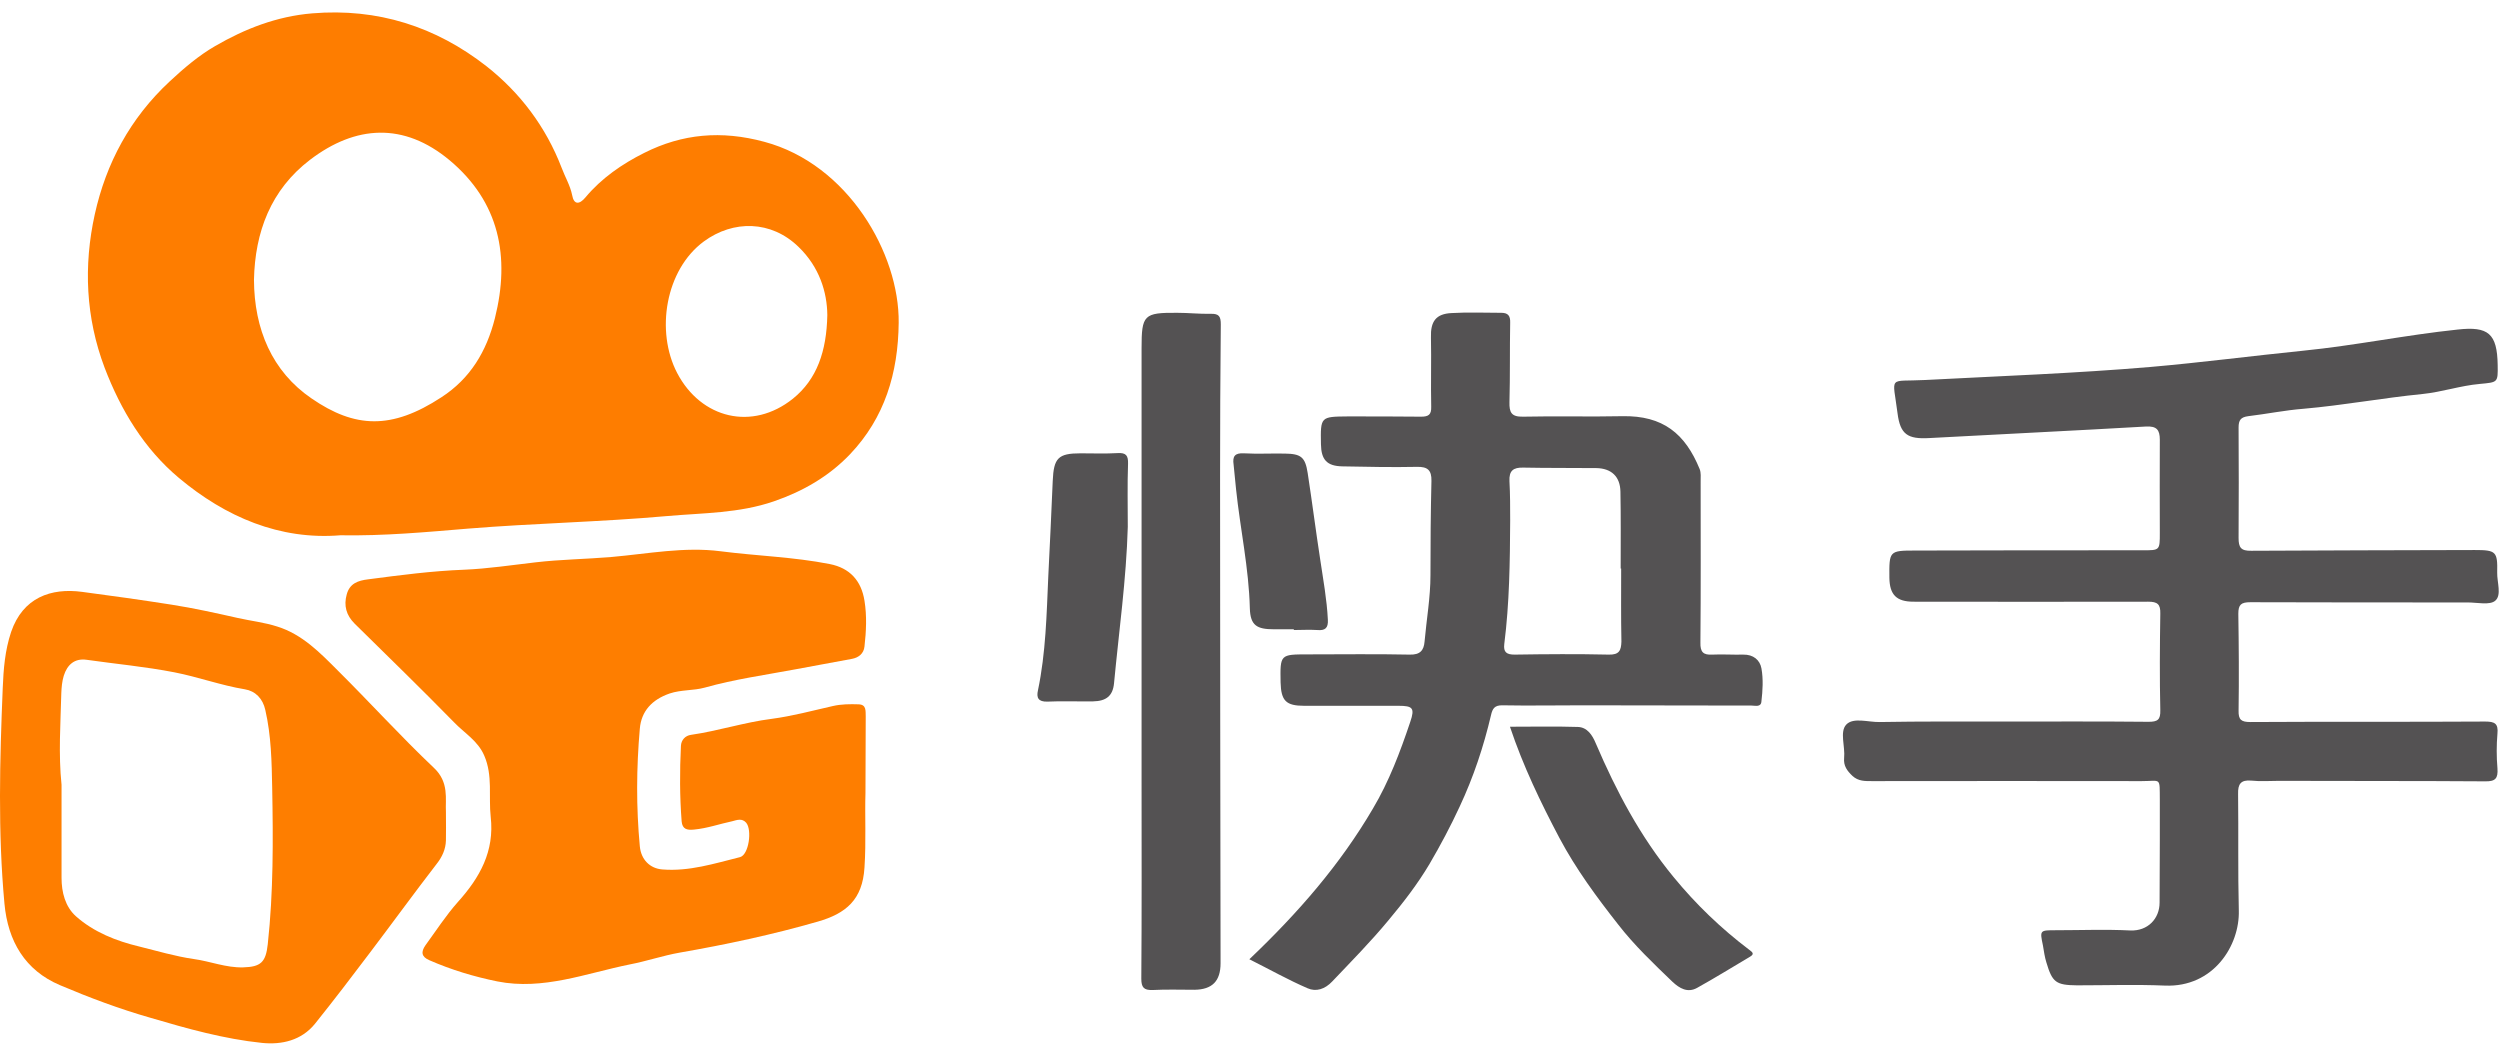 <svg width="97" height="41" viewBox="0 0 97 41" fill="none" xmlns="http://www.w3.org/2000/svg">
<path d="M29.656 5.502C27.995 5.053 26.477 5.187 24.997 5.932C24.138 6.361 23.336 6.915 22.715 7.66C22.477 7.946 22.266 7.946 22.2 7.574C22.123 7.192 21.923 6.867 21.789 6.504C21.178 4.919 20.185 3.602 18.877 2.571C16.91 1.034 14.657 0.308 12.117 0.518C10.733 0.633 9.501 1.119 8.346 1.788C7.716 2.151 7.133 2.647 6.58 3.163C5.052 4.585 4.116 6.333 3.677 8.318C3.238 10.314 3.324 12.319 4.059 14.267C4.689 15.918 5.596 17.417 6.942 18.544C8.756 20.062 10.857 20.96 13.206 20.769C14.924 20.797 16.538 20.645 18.151 20.511C20.729 20.301 23.307 20.253 25.875 20.024C27.269 19.9 28.673 19.919 30.029 19.451C31.165 19.06 32.167 18.477 32.979 17.627C34.325 16.214 34.85 14.477 34.869 12.519C34.898 9.837 32.903 6.371 29.656 5.502ZM19.202 12.348C18.877 13.636 18.247 14.687 17.13 15.412C15.192 16.682 13.769 16.615 12.089 15.46C10.551 14.41 9.864 12.768 9.854 10.858C9.893 9.006 10.504 7.364 12.031 6.199C13.798 4.853 15.669 4.738 17.445 6.218C19.373 7.832 19.803 9.951 19.202 12.348ZM30.764 15.47C29.189 16.73 27.203 16.243 26.276 14.477C25.427 12.854 25.818 10.467 27.308 9.369C28.453 8.528 29.924 8.548 30.983 9.579C31.795 10.362 32.091 11.335 32.1 12.223C32.072 13.627 31.7 14.715 30.764 15.47Z" fill="#FE7D00"/>
<path d="M33.58 30.765C33.552 31.643 33.609 32.646 33.542 33.658C33.466 34.909 32.826 35.444 31.728 35.759C29.971 36.265 28.176 36.647 26.372 36.962C25.723 37.076 25.083 37.296 24.434 37.42C22.734 37.764 21.073 38.432 19.297 38.079C18.4 37.897 17.512 37.63 16.662 37.258C16.347 37.124 16.328 36.933 16.509 36.675C16.92 36.112 17.302 35.52 17.76 35.004C18.619 34.05 19.192 33.028 19.039 31.691C18.953 30.908 19.125 30.097 18.791 29.323C18.543 28.741 18.018 28.445 17.617 28.025C16.347 26.727 15.048 25.466 13.759 24.196C13.435 23.872 13.33 23.499 13.454 23.06C13.569 22.64 13.884 22.526 14.285 22.478C15.526 22.315 16.757 22.153 18.008 22.105C18.934 22.067 19.851 21.924 20.777 21.819C21.76 21.704 22.753 21.695 23.746 21.609C25.15 21.485 26.553 21.208 27.957 21.389C29.37 21.571 30.793 21.609 32.196 21.886C32.969 22.038 33.418 22.526 33.542 23.308C33.638 23.9 33.609 24.492 33.542 25.084C33.514 25.361 33.313 25.514 33.065 25.562C32.33 25.705 31.585 25.829 30.85 25.972C29.675 26.192 28.501 26.354 27.346 26.679C26.897 26.803 26.439 26.755 25.98 26.908C25.293 27.147 24.883 27.595 24.825 28.273C24.692 29.791 24.682 31.319 24.825 32.837C24.873 33.353 25.217 33.696 25.694 33.734C26.735 33.82 27.718 33.505 28.711 33.257C29.055 33.171 29.189 32.197 28.95 31.92C28.788 31.739 28.596 31.815 28.415 31.863C27.919 31.968 27.441 32.14 26.926 32.188C26.649 32.216 26.477 32.169 26.448 31.873C26.372 30.899 26.372 29.915 26.42 28.942C26.429 28.712 26.591 28.541 26.811 28.512C27.871 28.359 28.883 28.025 29.943 27.891C30.735 27.786 31.518 27.576 32.311 27.395C32.645 27.318 32.979 27.318 33.313 27.328C33.628 27.337 33.58 27.595 33.59 27.796C33.59 28.732 33.58 29.677 33.58 30.765Z" fill="#FE7E00"/>
<path d="M77.729 27.996C79.61 27.996 81.491 27.987 83.362 28.006C83.715 28.006 83.83 27.929 83.82 27.557C83.792 26.306 83.801 25.055 83.82 23.805C83.83 23.442 83.706 23.346 83.353 23.346C80.316 23.356 77.28 23.346 74.244 23.346C73.585 23.346 73.318 23.079 73.308 22.42C73.299 21.38 73.299 21.361 74.311 21.361C77.252 21.351 80.192 21.351 83.123 21.351C83.801 21.351 83.801 21.361 83.801 20.673C83.801 19.47 83.792 18.267 83.801 17.064C83.801 16.673 83.677 16.529 83.267 16.549C80.46 16.711 77.653 16.845 74.855 16.997C74.015 17.045 73.728 16.854 73.624 16.033C73.433 14.534 73.242 14.82 74.693 14.744C77.605 14.591 80.526 14.486 83.439 14.238C85.415 14.066 87.382 13.808 89.358 13.608C91.373 13.407 93.349 12.997 95.354 12.787C96.547 12.653 96.891 12.94 96.91 14.162C96.92 14.849 96.92 14.83 96.213 14.897C95.459 14.964 94.743 15.212 93.989 15.288C92.442 15.441 90.914 15.727 89.368 15.861C88.652 15.918 87.945 16.062 87.229 16.148C86.942 16.186 86.857 16.3 86.857 16.587C86.866 18.019 86.866 19.442 86.857 20.874C86.857 21.236 86.942 21.38 87.353 21.37C90.246 21.351 93.139 21.351 96.022 21.341C96.844 21.341 96.91 21.399 96.891 22.21C96.882 22.592 97.073 23.089 96.815 23.308C96.605 23.49 96.118 23.375 95.746 23.375C92.939 23.375 90.122 23.375 87.315 23.366C86.952 23.366 86.847 23.461 86.847 23.814C86.866 25.065 86.876 26.316 86.857 27.567C86.847 27.929 86.962 28.015 87.315 28.015C90.351 27.996 93.387 28.015 96.423 27.996C96.796 27.996 96.939 28.073 96.901 28.464C96.863 28.913 96.863 29.361 96.901 29.81C96.929 30.202 96.824 30.326 96.414 30.316C93.75 30.297 91.086 30.307 88.413 30.297C88.06 30.297 87.706 30.326 87.353 30.288C86.942 30.25 86.828 30.421 86.838 30.803C86.857 32.312 86.828 33.82 86.866 35.329C86.904 36.685 85.883 38.317 84.002 38.241C82.866 38.193 81.72 38.231 80.584 38.231C79.772 38.222 79.629 38.117 79.4 37.343C79.333 37.133 79.304 36.904 79.266 36.685C79.142 36.093 79.142 36.093 79.763 36.093C80.727 36.093 81.691 36.054 82.656 36.102C83.334 36.131 83.792 35.644 83.792 35.023C83.792 34.221 83.801 33.419 83.801 32.617V31.032C83.792 30.135 83.859 30.307 83.095 30.307C79.61 30.297 76.125 30.307 72.64 30.307C72.363 30.307 72.105 30.316 71.876 30.106C71.666 29.906 71.523 29.715 71.552 29.409C71.599 28.97 71.37 28.388 71.638 28.111C71.914 27.824 72.487 28.025 72.936 28.015C74.55 27.987 76.135 27.996 77.729 27.996ZM68.344 25.934C68.286 25.609 68.028 25.39 67.637 25.399C67.236 25.409 66.835 25.38 66.434 25.399C66.09 25.418 65.966 25.304 65.976 24.931C65.995 22.85 65.985 20.759 65.985 18.678C65.985 18.515 66.004 18.343 65.947 18.2C65.384 16.825 64.525 16.119 62.949 16.148C61.67 16.176 60.381 16.138 59.092 16.167C58.643 16.176 58.557 16.004 58.567 15.603C58.595 14.582 58.576 13.551 58.595 12.519C58.605 12.252 58.51 12.137 58.252 12.137C57.612 12.137 56.963 12.109 56.323 12.147C55.712 12.176 55.502 12.472 55.521 13.092C55.54 13.99 55.511 14.887 55.531 15.785C55.54 16.09 55.426 16.167 55.139 16.167C54.194 16.157 53.249 16.157 52.294 16.157C51.234 16.167 51.234 16.167 51.253 17.236C51.263 17.837 51.482 18.086 52.093 18.095C53.058 18.114 54.022 18.134 54.977 18.114C55.387 18.105 55.55 18.238 55.54 18.659C55.511 19.881 55.502 21.093 55.502 22.315C55.502 23.184 55.349 24.034 55.273 24.893C55.244 25.237 55.101 25.409 54.7 25.399C53.382 25.371 52.065 25.39 50.747 25.39C49.668 25.39 49.668 25.39 49.687 26.478C49.706 27.194 49.898 27.385 50.604 27.385H54.261C54.815 27.385 54.901 27.471 54.719 28.006C54.328 29.171 53.898 30.316 53.268 31.376C51.998 33.543 50.365 35.424 48.475 37.219C49.258 37.611 49.983 38.021 50.738 38.346C51.062 38.489 51.406 38.384 51.692 38.079C52.428 37.305 53.182 36.541 53.869 35.711C54.452 35.014 55.005 34.298 55.464 33.524C55.884 32.808 56.285 32.054 56.638 31.29C57.173 30.145 57.564 28.97 57.851 27.748C57.908 27.49 57.994 27.366 58.28 27.366C59.321 27.385 60.371 27.366 61.412 27.366C63.598 27.366 65.775 27.376 67.962 27.376C68.105 27.376 68.334 27.452 68.344 27.204C68.391 26.803 68.42 26.354 68.344 25.934ZM62.424 25.399C61.202 25.371 59.989 25.38 58.767 25.399C58.452 25.399 58.328 25.304 58.366 24.989C58.567 23.404 58.586 21.8 58.595 20.205C58.595 19.69 58.595 19.184 58.567 18.668C58.548 18.267 58.71 18.134 59.101 18.143C60.047 18.162 60.992 18.153 61.937 18.162C62.52 18.172 62.863 18.487 62.873 19.079C62.892 20.072 62.882 21.065 62.882 22.058H62.901C62.901 23.003 62.892 23.948 62.911 24.893C62.901 25.237 62.825 25.409 62.424 25.399Z" fill="#545253"/>
<path d="M17.302 31.51C17.273 31.004 17.435 30.355 16.834 29.791C15.554 28.579 14.361 27.261 13.11 26.02C12.423 25.332 11.735 24.616 10.761 24.311C10.255 24.148 9.73 24.091 9.224 23.977C8.375 23.786 7.515 23.595 6.656 23.461C5.501 23.28 4.345 23.117 3.19 22.965C1.978 22.802 0.889 23.184 0.431 24.521C0.192 25.237 0.135 25.963 0.106 26.698C-0.008 29.486 -0.085 32.274 0.173 35.062C0.307 36.522 0.975 37.649 2.321 38.222C3.467 38.709 4.641 39.148 5.844 39.492C7.267 39.912 8.699 40.313 10.169 40.465C10.933 40.542 11.697 40.37 12.222 39.721C12.957 38.804 13.664 37.878 14.37 36.942C15.23 35.806 16.07 34.651 16.939 33.524C17.158 33.248 17.292 32.952 17.302 32.608C17.311 32.302 17.302 31.978 17.302 31.51ZM10.389 36.637C10.313 37.334 10.122 37.515 9.434 37.534C8.766 37.553 8.155 37.296 7.515 37.21C6.79 37.105 6.093 36.895 5.396 36.723C4.517 36.513 3.639 36.169 2.942 35.548C2.531 35.176 2.388 34.622 2.388 34.059V30.45C2.264 29.266 2.35 28.073 2.379 26.889C2.388 26.669 2.407 26.44 2.474 26.22C2.608 25.791 2.894 25.533 3.362 25.6C4.498 25.762 5.644 25.867 6.771 26.087C7.697 26.268 8.575 26.593 9.501 26.745C9.912 26.812 10.198 27.108 10.294 27.547C10.523 28.541 10.542 29.552 10.561 30.565C10.599 32.598 10.609 34.622 10.389 36.637Z" fill="#FE7E00"/>
<path d="M44.293 25.447V13.512C44.293 12.214 44.379 12.128 45.677 12.137C46.107 12.137 46.546 12.185 46.976 12.176C47.3 12.166 47.367 12.281 47.367 12.586C47.348 14.543 47.339 16.501 47.339 18.458C47.339 24.76 47.348 31.061 47.358 37.372C47.358 38.069 47.033 38.394 46.346 38.403C45.801 38.403 45.257 38.384 44.713 38.413C44.379 38.422 44.283 38.308 44.283 37.974C44.303 35.405 44.293 32.837 44.293 30.278V25.447ZM58.586 28.197C59.502 28.197 60.362 28.178 61.221 28.206C61.584 28.216 61.784 28.521 61.918 28.846C62.711 30.698 63.646 32.465 64.935 34.03C65.804 35.09 66.778 36.026 67.876 36.856C68.009 36.952 68.076 37.019 67.895 37.124C67.217 37.525 66.539 37.945 65.852 38.327C65.479 38.537 65.164 38.346 64.897 38.098C64.162 37.391 63.417 36.685 62.787 35.873C61.947 34.804 61.145 33.715 60.505 32.512C59.779 31.137 59.101 29.734 58.586 28.197ZM43.758 20.444C43.701 22.478 43.415 24.492 43.224 26.516C43.176 27.003 42.918 27.204 42.412 27.213C41.82 27.223 41.228 27.194 40.636 27.223C40.283 27.232 40.207 27.07 40.273 26.784C40.579 25.323 40.608 23.833 40.674 22.354C40.732 21.122 40.798 19.89 40.846 18.659C40.884 17.771 41.056 17.589 41.925 17.589C42.403 17.589 42.889 17.608 43.367 17.58C43.691 17.561 43.777 17.675 43.768 17.99C43.739 18.811 43.758 19.633 43.758 20.444ZM50.203 24.416H49.43C48.771 24.416 48.513 24.273 48.494 23.604C48.456 22.048 48.122 20.53 47.959 18.983C47.921 18.668 47.902 18.343 47.864 18.028C47.816 17.704 47.911 17.57 48.265 17.589C48.79 17.618 49.325 17.589 49.85 17.599C50.48 17.608 50.642 17.733 50.738 18.353C50.91 19.47 51.053 20.597 51.225 21.714C51.339 22.487 51.482 23.251 51.521 24.044C51.54 24.368 51.416 24.473 51.11 24.445C50.804 24.425 50.499 24.445 50.193 24.445C50.203 24.435 50.203 24.425 50.203 24.416Z" fill="#545253"/>
</svg>
